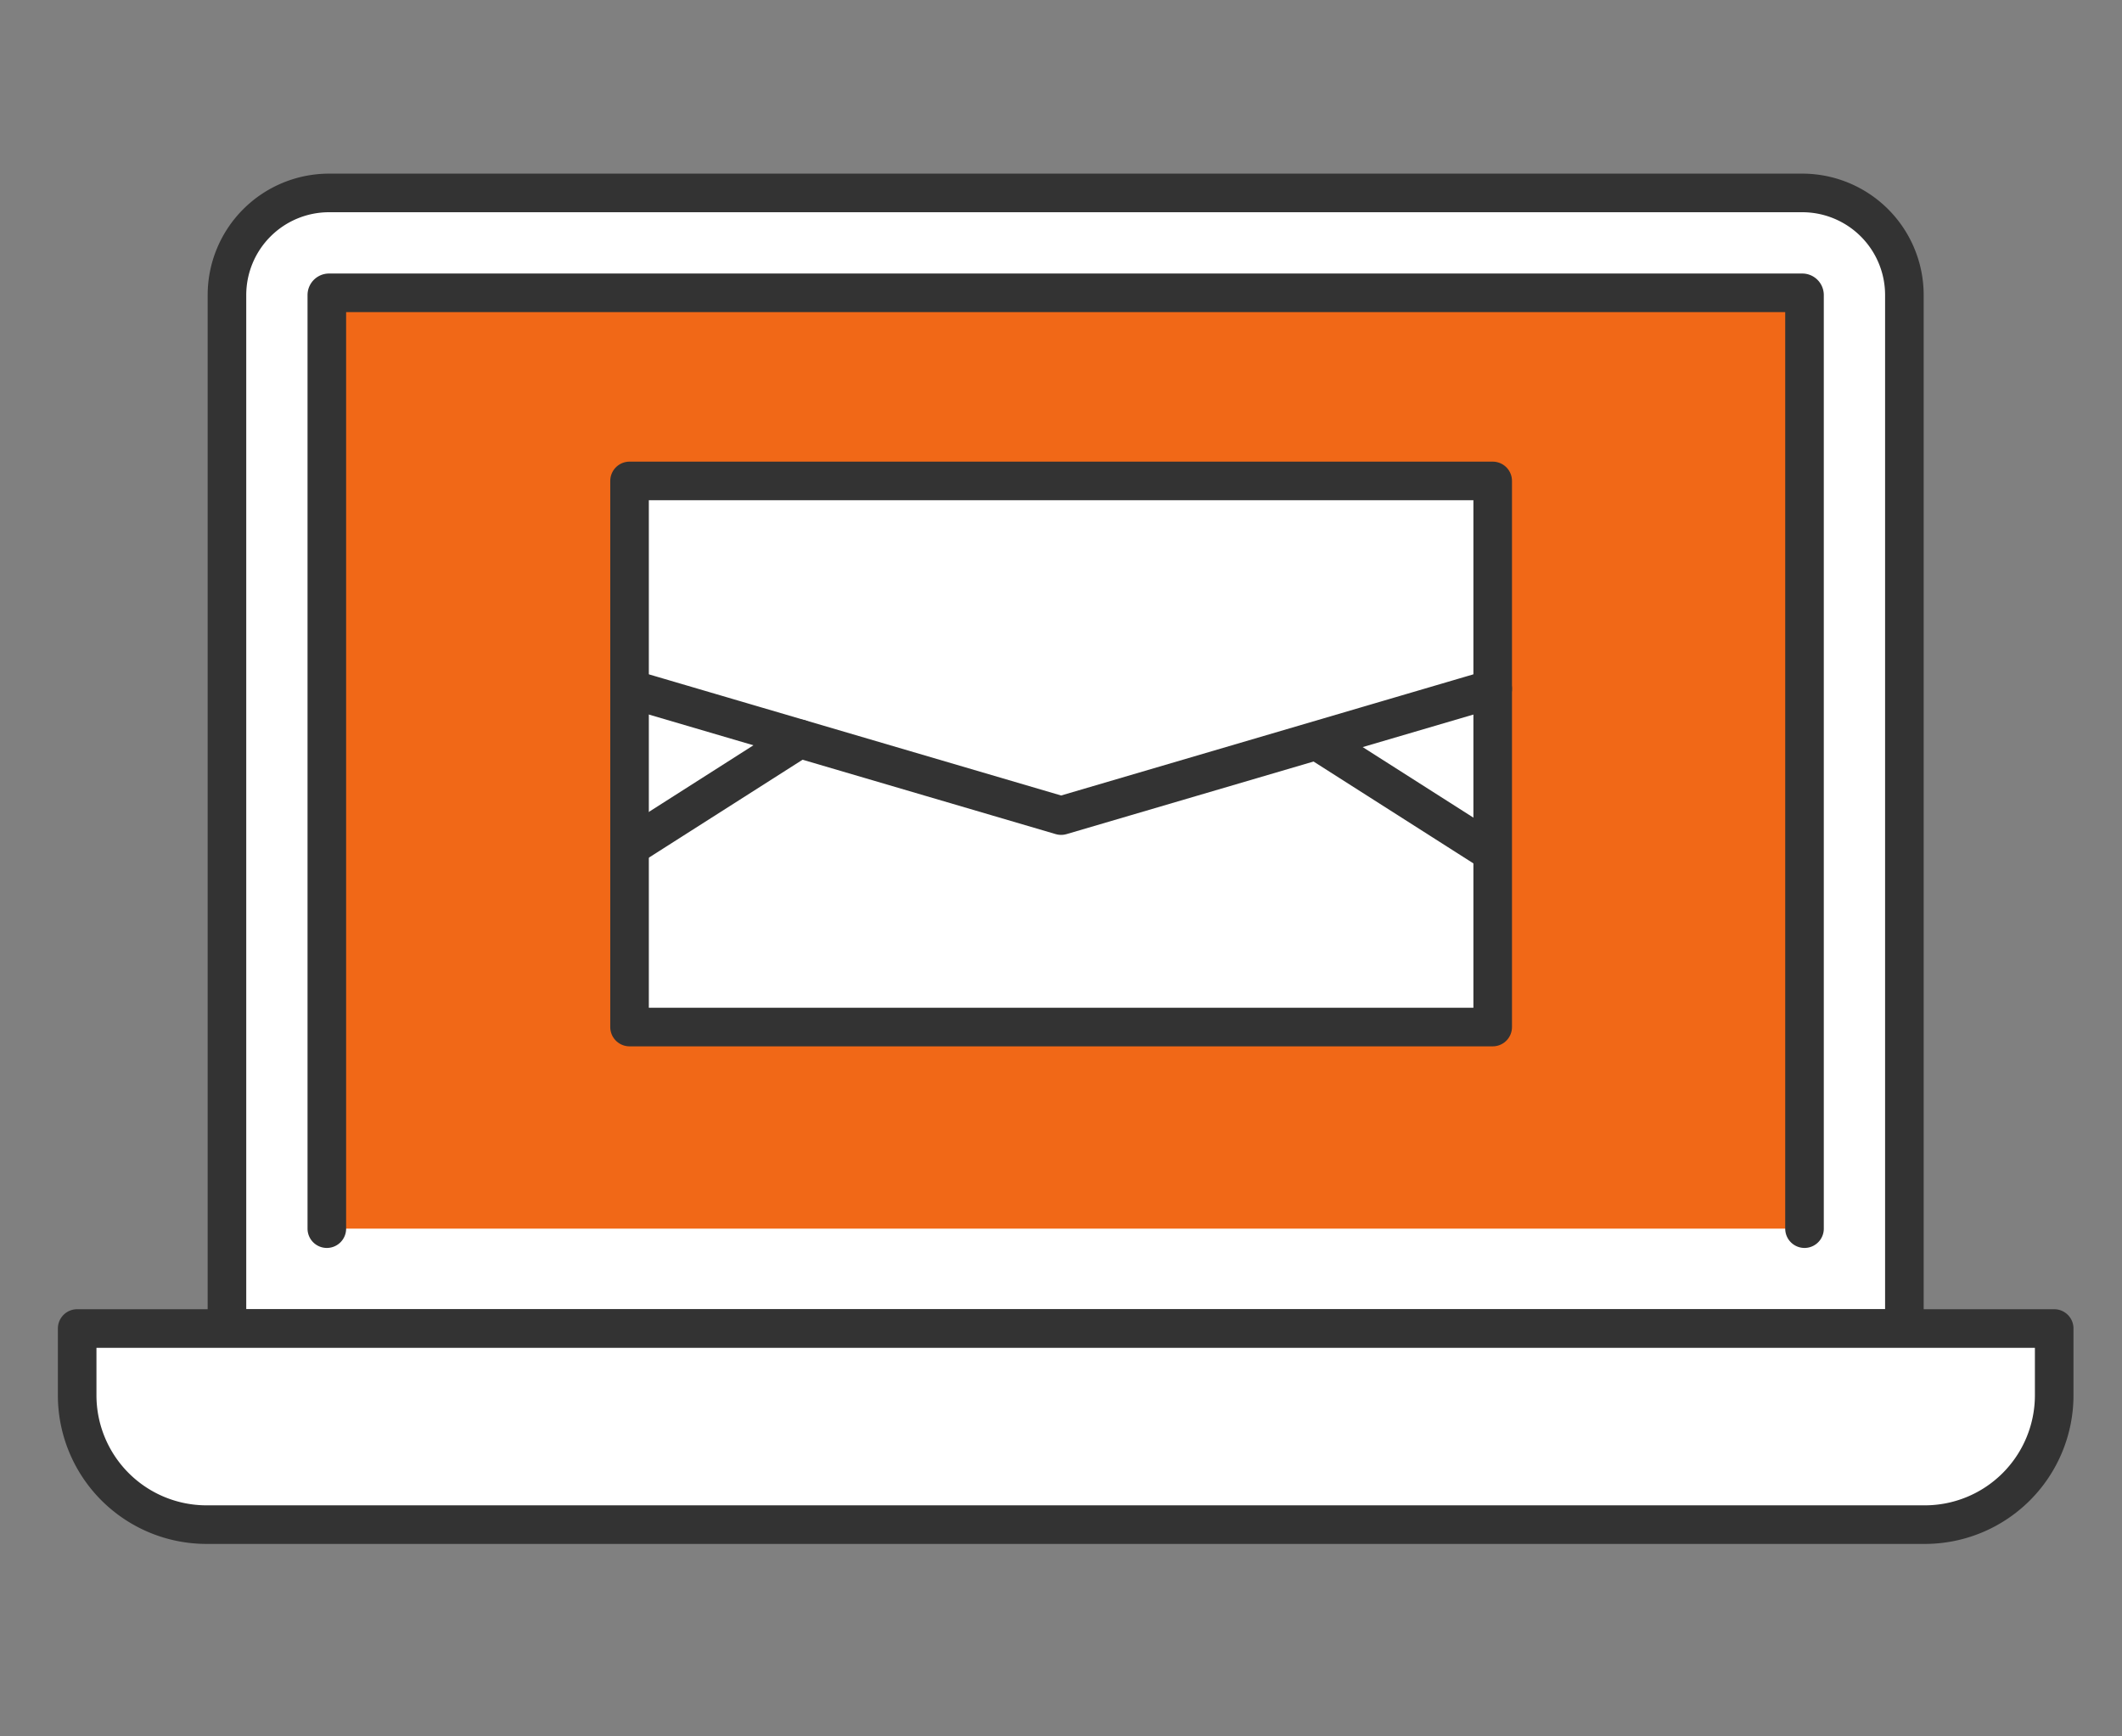 <svg xmlns="http://www.w3.org/2000/svg" xmlns:xlink="http://www.w3.org/1999/xlink" width="110" height="90" viewBox="0 0 110 90">
  <rect x="0" y="0" width="110" height="90" fill="#808080" stroke="none"/>
  <defs>
    <clipPath id="clip-path">
      <rect id="長方形_36" data-name="長方形 36" width="104.484" height="71.024" fill="none"/>
    </clipPath>
  </defs>
  <g id="グループ_35" data-name="グループ 35" transform="translate(0 -663)">
    <g id="グループ_27" data-name="グループ 27" transform="translate(3 672)">
      <g id="グループ_26" data-name="グループ 26" clip-path="url(#clip-path)">
        <path id="パス_93" data-name="パス 93" d="M95.719,59.859H8.765V6.293A5.294,5.294,0,0,1,14.059,1H90.426a5.293,5.293,0,0,1,5.293,5.293Z" fill="#fff"/>
        <path id="パス_94" data-name="パス 94" d="M95.719,59.859H8.765V6.293A5.294,5.294,0,0,1,14.059,1H90.426a5.293,5.293,0,0,1,5.293,5.293Z" fill="none" stroke="#333" stroke-linecap="round" stroke-linejoin="round" stroke-width="2"/>
        <path id="パス_95" data-name="パス 95" d="M13.942,54.683V6.294a.116.116,0,0,1,.116-.117H90.425a.117.117,0,0,1,.117.117V54.683" fill="#f16817"/>
        <path id="パス_96" data-name="パス 96" d="M13.942,54.683V6.294a.116.116,0,0,1,.116-.117H90.425a.117.117,0,0,1,.117.117V54.683" fill="none" stroke="#333" stroke-linecap="round" stroke-linejoin="round" stroke-width="2"/>
        <path id="パス_97" data-name="パス 97" d="M96.778,70.024H7.707A6.707,6.707,0,0,1,1,63.317V59.859H103.485v3.458a6.707,6.707,0,0,1-6.707,6.707" fill="#fff"/>
        <path id="パス_98" data-name="パス 98" d="M96.778,70.024H7.707A6.707,6.707,0,0,1,1,63.317V59.859H103.485v3.458A6.707,6.707,0,0,1,96.778,70.024Z" fill="none" stroke="#333" stroke-linecap="round" stroke-linejoin="round" stroke-width="2"/>
        <rect id="長方形_34" data-name="長方形 34" width="44.744" height="28.307" transform="translate(29.634 15.927)" fill="#fff"/>
        <rect id="長方形_35" data-name="長方形 35" width="44.744" height="28.307" transform="translate(29.634 15.927)" fill="none" stroke="#333" stroke-linecap="round" stroke-linejoin="round" stroke-width="2"/>
        <path id="パス_99" data-name="パス 99" d="M29.635,26.7l22.372,6.574L74.379,26.7" fill="none" stroke="#333" stroke-linecap="round" stroke-linejoin="round" stroke-width="2"/>
        <line id="線_26" data-name="線 26" x1="8.812" y2="5.614" transform="translate(29.635 29.292)" fill="none" stroke="#333" stroke-linecap="round" stroke-linejoin="round" stroke-width="2"/>
        <line id="線_27" data-name="線 27" x2="8.812" y2="5.614" transform="translate(65.505 29.549)" fill="none" stroke="#333" stroke-linecap="round" stroke-linejoin="round" stroke-width="2"/>
      </g>
    </g>
    <rect id="長方形_93" data-name="長方形 93" width="110" height="90" transform="translate(0 663)" fill="none"/>
  </g>
</svg>
